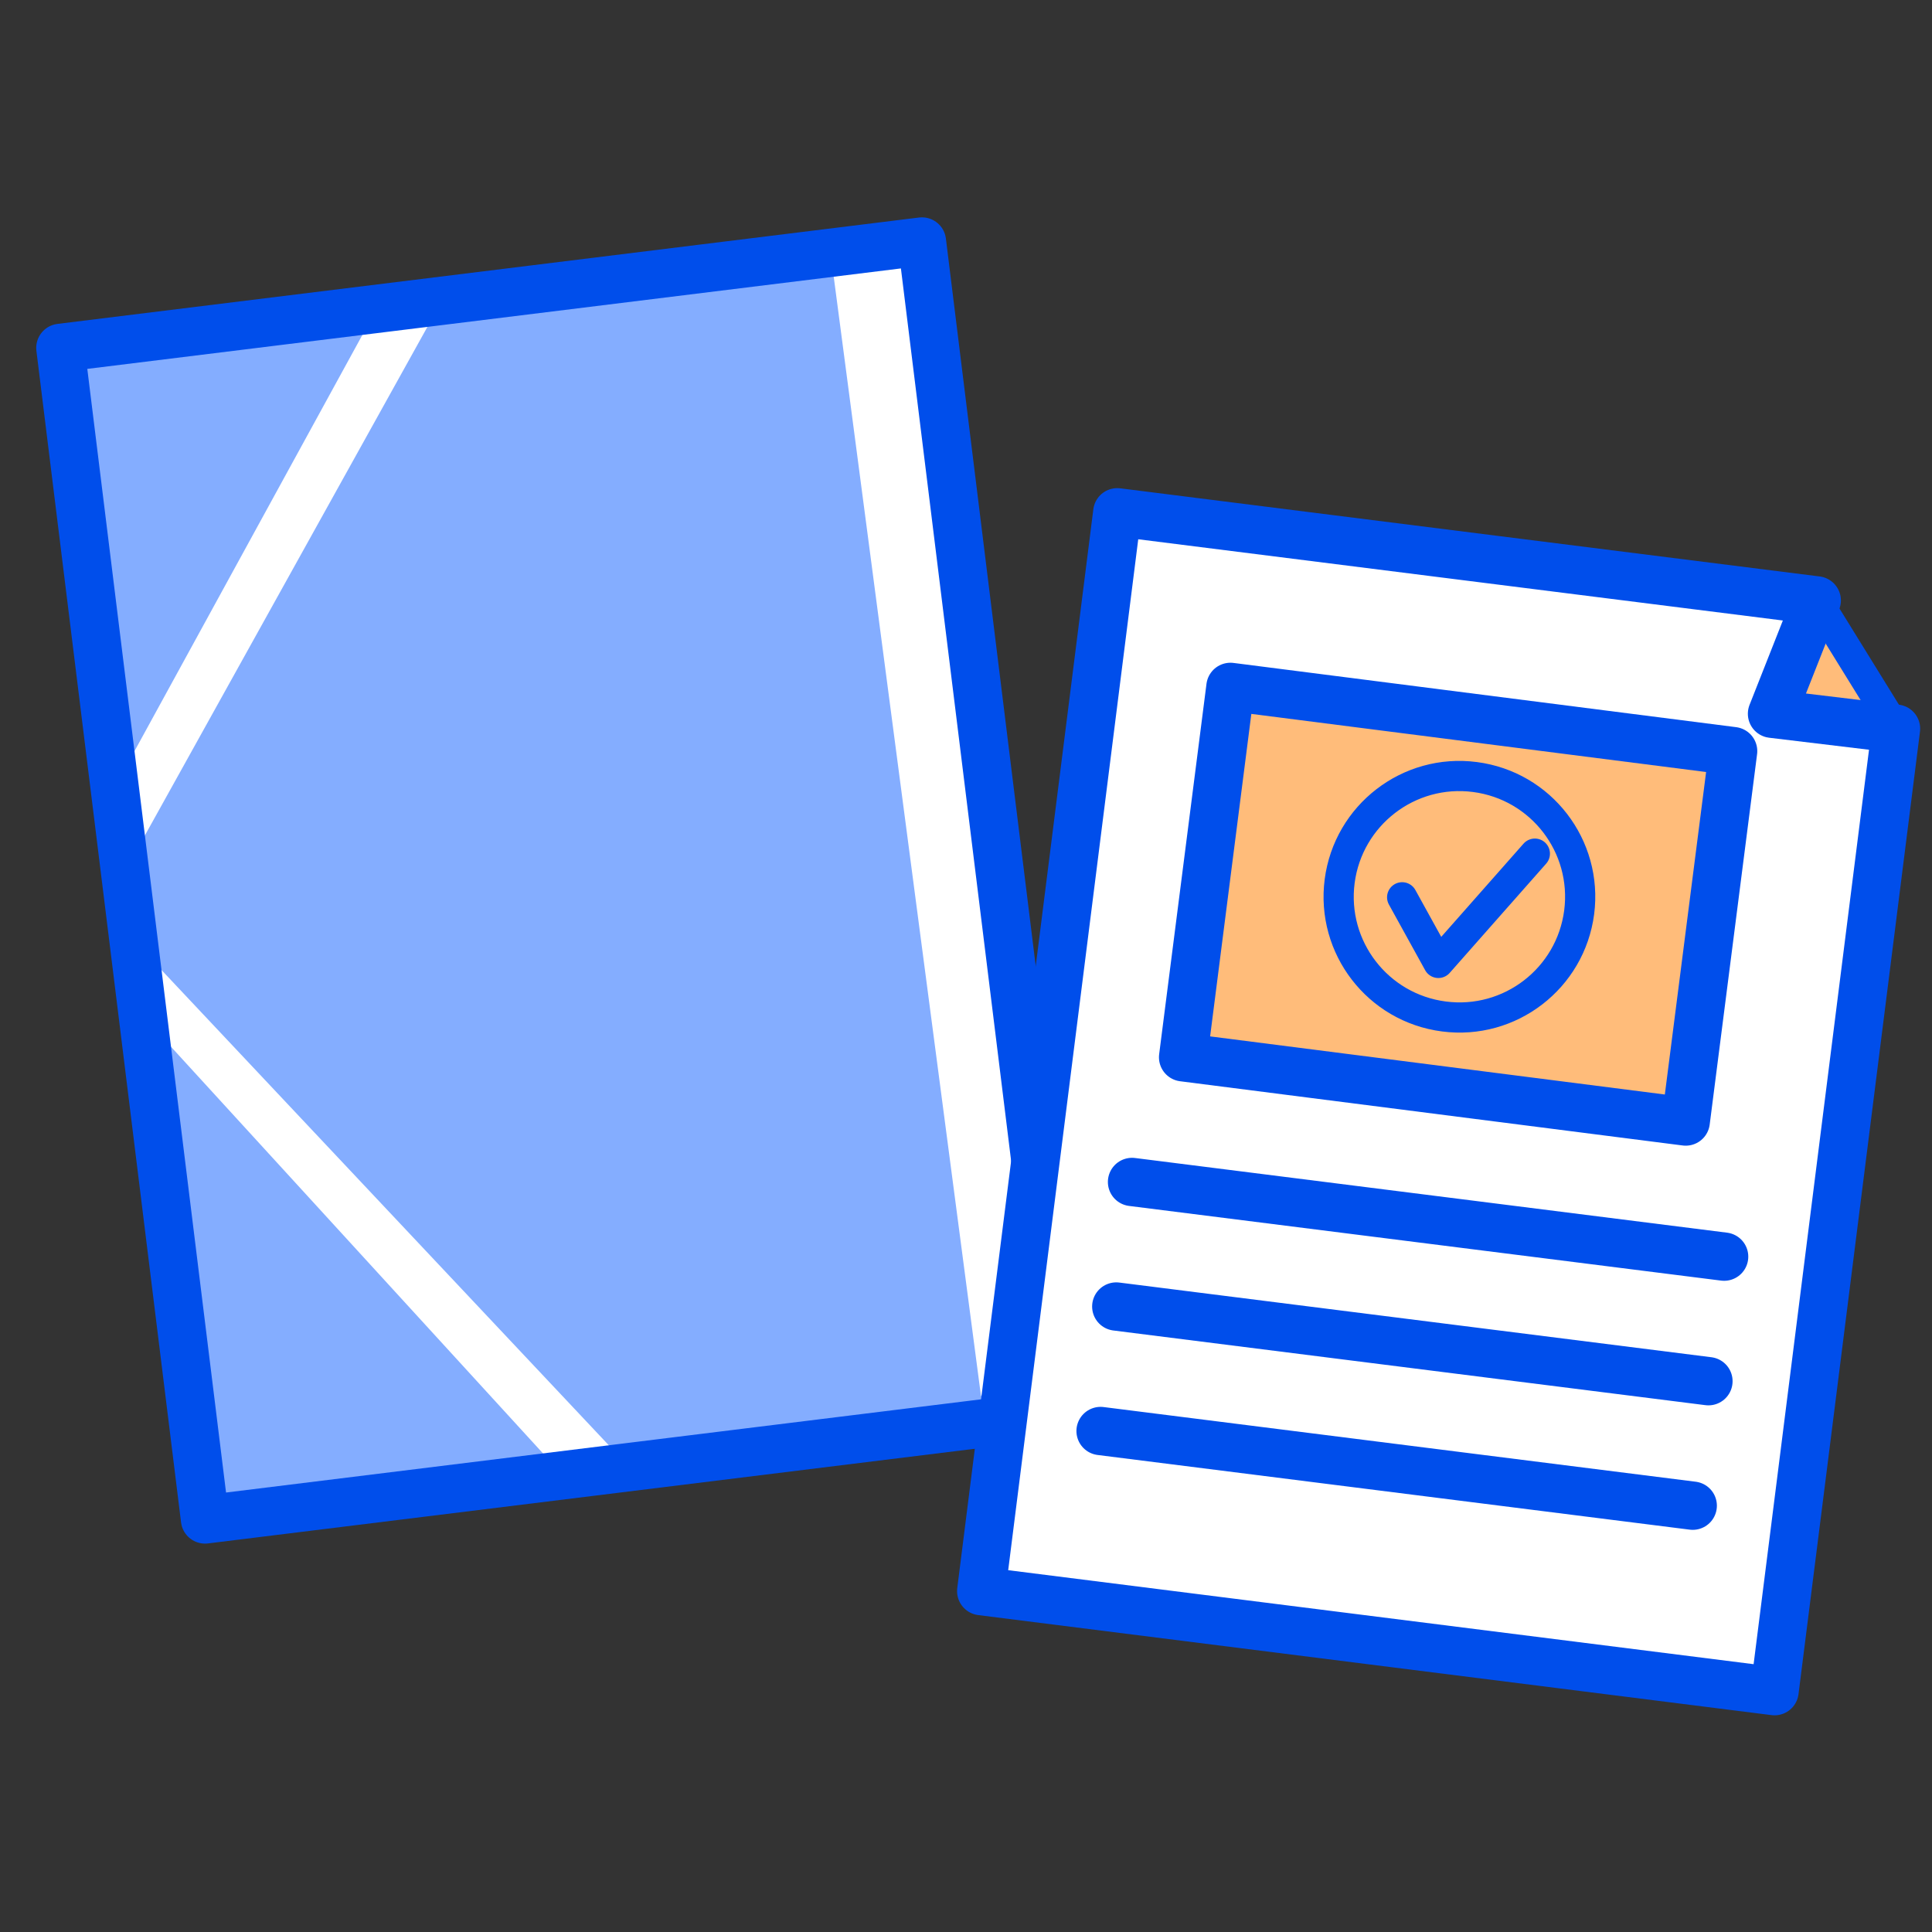<?xml version="1.0" encoding="utf-8"?>
<svg xmlns="http://www.w3.org/2000/svg" width="32" height="32" viewBox="0 0 32 32" fill="none">
<rect x="0" y="0" width="32" height="32" fill="#333333" stroke="none"/>
<path d="M16.608 23.536L3.396 25.167L1 5.762L15.27 4L17.151 19.232" fill="white"/>
<path fill-rule="evenodd" clip-rule="evenodd" d="M2.247 14.112V15.612L10.247 24.112L16.607 23.535L16.247 23.112L13.747 4.112L7.247 5.112L2.247 14.112Z" fill="#84ADFF"/>
<path fill-rule="evenodd" clip-rule="evenodd" d="M2.366 16.828L3.396 25.167L9.325 24.435L2.366 16.828Z" fill="#84ADFF"/>
<path fill-rule="evenodd" clip-rule="evenodd" d="M6.239 5.115L1 5.762L1.899 13.041L6.239 5.115Z" fill="#84ADFF"/>
<path d="M16.608 23.536L3.396 25.167L1 5.762L15.27 4L17.151 19.232" stroke="#004EEB" stroke-width="0.8" stroke-linecap="round" stroke-linejoin="round"/>
<path fill-rule="evenodd" clip-rule="evenodd" d="M31.404 12.069L29.35 11.822L30.091 9.945L31.404 12.069Z" fill="#FFBC7A"/>
<path d="M29.81 24.704L31.404 12.069L29.35 11.822L30.091 9.945L18.506 8.485L16.252 26.354L29.392 28.011L29.81 24.704Z" fill="white" stroke="#004EEB" stroke-width="0.8" stroke-linecap="round" stroke-linejoin="round"/>
<path d="M18.75 19.577L28.557 20.814" stroke="#004EEB" stroke-width="0.8" stroke-linecap="round" stroke-linejoin="round"/>
<path d="M18.489 21.64L28.297 22.877" stroke="#004EEB" stroke-width="0.8" stroke-linecap="round" stroke-linejoin="round"/>
<path d="M18.229 23.702L28.037 24.939" stroke="#004EEB" stroke-width="0.8" stroke-linecap="round" stroke-linejoin="round"/>
<path d="M30.091 9.945L31.404 12.069" stroke="#004EEB" stroke-width="0.5" stroke-linecap="round" stroke-linejoin="round"/>
<path d="M20.38 11.377L19.596 17.512L27.921 18.576L28.706 12.441L20.38 11.377Z" fill="#FFBC7A"/>
<path d="M20.38 11.377L19.596 17.512L27.921 18.576L28.706 12.441L20.38 11.377Z" stroke="#004EEB" stroke-width="0.8" stroke-linecap="round" stroke-linejoin="round"/>
<path d="M23.915 16.836C25.01 16.979 26.013 16.206 26.156 15.111C26.298 14.015 25.526 13.012 24.43 12.87C23.335 12.727 22.332 13.5 22.189 14.595C22.047 15.691 22.819 16.694 23.915 16.836Z" stroke="#004EEB" stroke-width="0.5" stroke-linecap="round" stroke-linejoin="round"/>
<path d="M23.224 14.862L23.824 15.949L25.422 14.139" stroke="#004EEB" stroke-width="0.5" stroke-linecap="round" stroke-linejoin="round"/>
</svg>